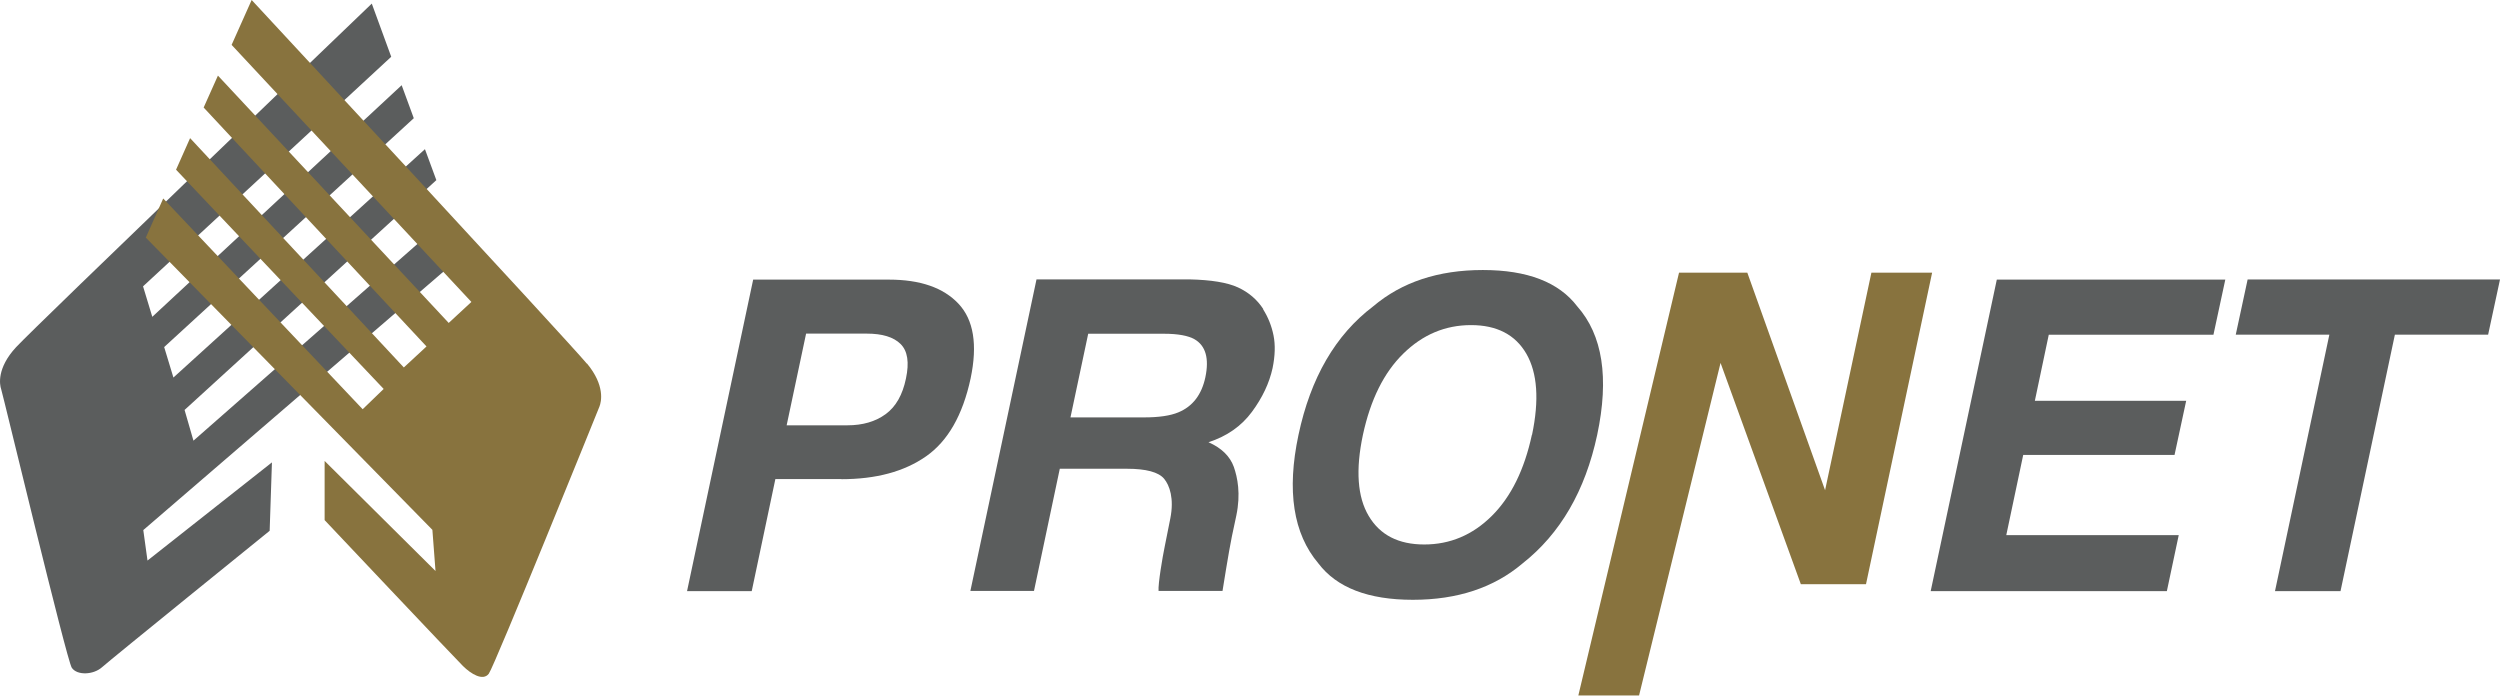 <?xml version="1.0" encoding="UTF-8"?>
<svg id="_レイヤー_2" data-name="レイヤー 2" xmlns="http://www.w3.org/2000/svg" viewBox="0 0 208.32 57.96">
  <defs>
    <style>
      .cls-1 {
        fill: #88733e;
      }

      .cls-2 {
        fill: #5b5d5d;
      }
    </style>
  </defs>
  <g id="text">
    <g>
      <path class="cls-2" d="m70.12,39.92h-5.51l-1.97,9.34h-5.39l5.51-25.96h11.31c2.61,0,4.54.67,5.8,2.01,1.26,1.34,1.6,3.41,1.01,6.22-.66,3.07-1.9,5.23-3.72,6.5-1.82,1.27-4.17,1.9-7.05,1.9Zm2.11-12.12h-5.06l-1.62,7.64h5.06c1.28,0,2.34-.31,3.19-.93.85-.62,1.41-1.61,1.69-2.96.29-1.35.14-2.31-.45-2.89-.59-.58-1.53-.86-2.81-.86Z"/>
      <path class="cls-2" d="m105.25,25.77c.42.66.71,1.39.87,2.18.16.8.13,1.71-.08,2.73-.27,1.23-.84,2.45-1.72,3.64-.88,1.19-2.08,2.03-3.62,2.53,1.09.48,1.79,1.17,2.11,2.05.31.89.59,2.24.21,4.06l-.37,1.74c-.25,1.19-.78,4.54-.78,4.54h-5.33c-.05-.58.34-2.87.5-3.63l.48-2.41c.33-1.66-.06-2.76-.52-3.31-.46-.55-1.5-.83-3.09-.83h-5.6l-2.15,10.18h-5.3l5.51-25.96h12.74c1.81.04,3.16.26,4.05.67.89.41,1.6,1.02,2.11,1.81Zm-14.57,2.03l-1.48,6.98h6.15c1.22,0,2.17-.14,2.84-.42,1.19-.49,1.94-1.47,2.25-2.92.33-1.57.03-2.63-.9-3.17-.53-.3-1.38-.46-2.55-.46h-6.31Z"/>
      <path class="cls-2" d="m126.87,46.95c-2.38,2.02-5.43,3.03-9.14,3.03s-6.34-1.01-7.87-3.03c-2.1-2.48-2.65-6.05-1.66-10.71,1.01-4.76,3.08-8.33,6.22-10.71,2.38-2.02,5.43-3.03,9.14-3.03s6.33,1.01,7.87,3.03c2.11,2.38,2.67,5.95,1.66,10.71-1,4.66-3.07,8.23-6.22,10.71Zm.79-10.71c.61-2.91.45-5.16-.47-6.76-.92-1.59-2.46-2.39-4.61-2.39s-4.03.79-5.65,2.38c-1.62,1.59-2.73,3.84-3.36,6.76-.62,2.92-.46,5.18.48,6.76.94,1.59,2.48,2.38,4.63,2.38s4.03-.79,5.63-2.38c1.6-1.59,2.71-3.84,3.34-6.76Z"/>
      <path class="cls-1" d="m139.91,22.72h5.69l6.48,18.13,3.86-18.13h5.06l-5.51,25.96h-5.43l-6.69-18.44-6.79,27.71h-5.06l8.39-35.23Z"/>
      <path class="cls-2" d="m184.46,27.89h-13.74l-1.16,5.51h12.61l-.97,4.51h-12.61l-1.41,6.68h14.37l-.99,4.67h-19.68l5.51-25.96h19.04l-.99,4.6Z"/>
      <path class="cls-2" d="m208.32,23.29l-.99,4.6h-7.77l-4.53,21.37h-5.46l4.53-21.37h-7.8l.99-4.6h21.03Z"/>
      <path class="cls-2" d="m37.46,17.98l-21.34,18.74-.74-2.56,20.98-19.15-.95-2.58L14.45,31.46l-.77-2.54,20.8-19.07-1.01-2.75L12.69,26.4l-.77-2.54L32.6,4.73l-1.62-4.43S2.95,27.19,1.34,28.93c-1.61,1.74-1.38,3.11-1.24,3.51.14.41,5.45,22.54,5.88,23.2.44.66,1.8.6,2.52-.04.71-.64,13.97-11.37,13.97-11.37l.19-5.7-10.37,8.18-.35-2.54,26.7-22.99-1.18-3.21Z"/>
      <path class="cls-1" d="m48.9,30.3C47.39,28.47,20.97,0,20.97,0l-1.67,3.74,19.98,21.42-1.89,1.75L18.16,6.3l-1.19,2.66,18.57,19.91-1.89,1.75L15.84,11.51l-1.17,2.63,17.3,18.27-1.75,1.69L13.6,16.54l-1.45,3.26,23.88,24.35.26,3.43-9.24-9.17v4.93s10.85,11.49,11.53,12.16,1.67,1.27,2.15.64c.48-.64,9.06-21.86,9.22-22.26.16-.4.48-1.75-1.03-3.58Z"/>
    </g>
  </g>
</svg>